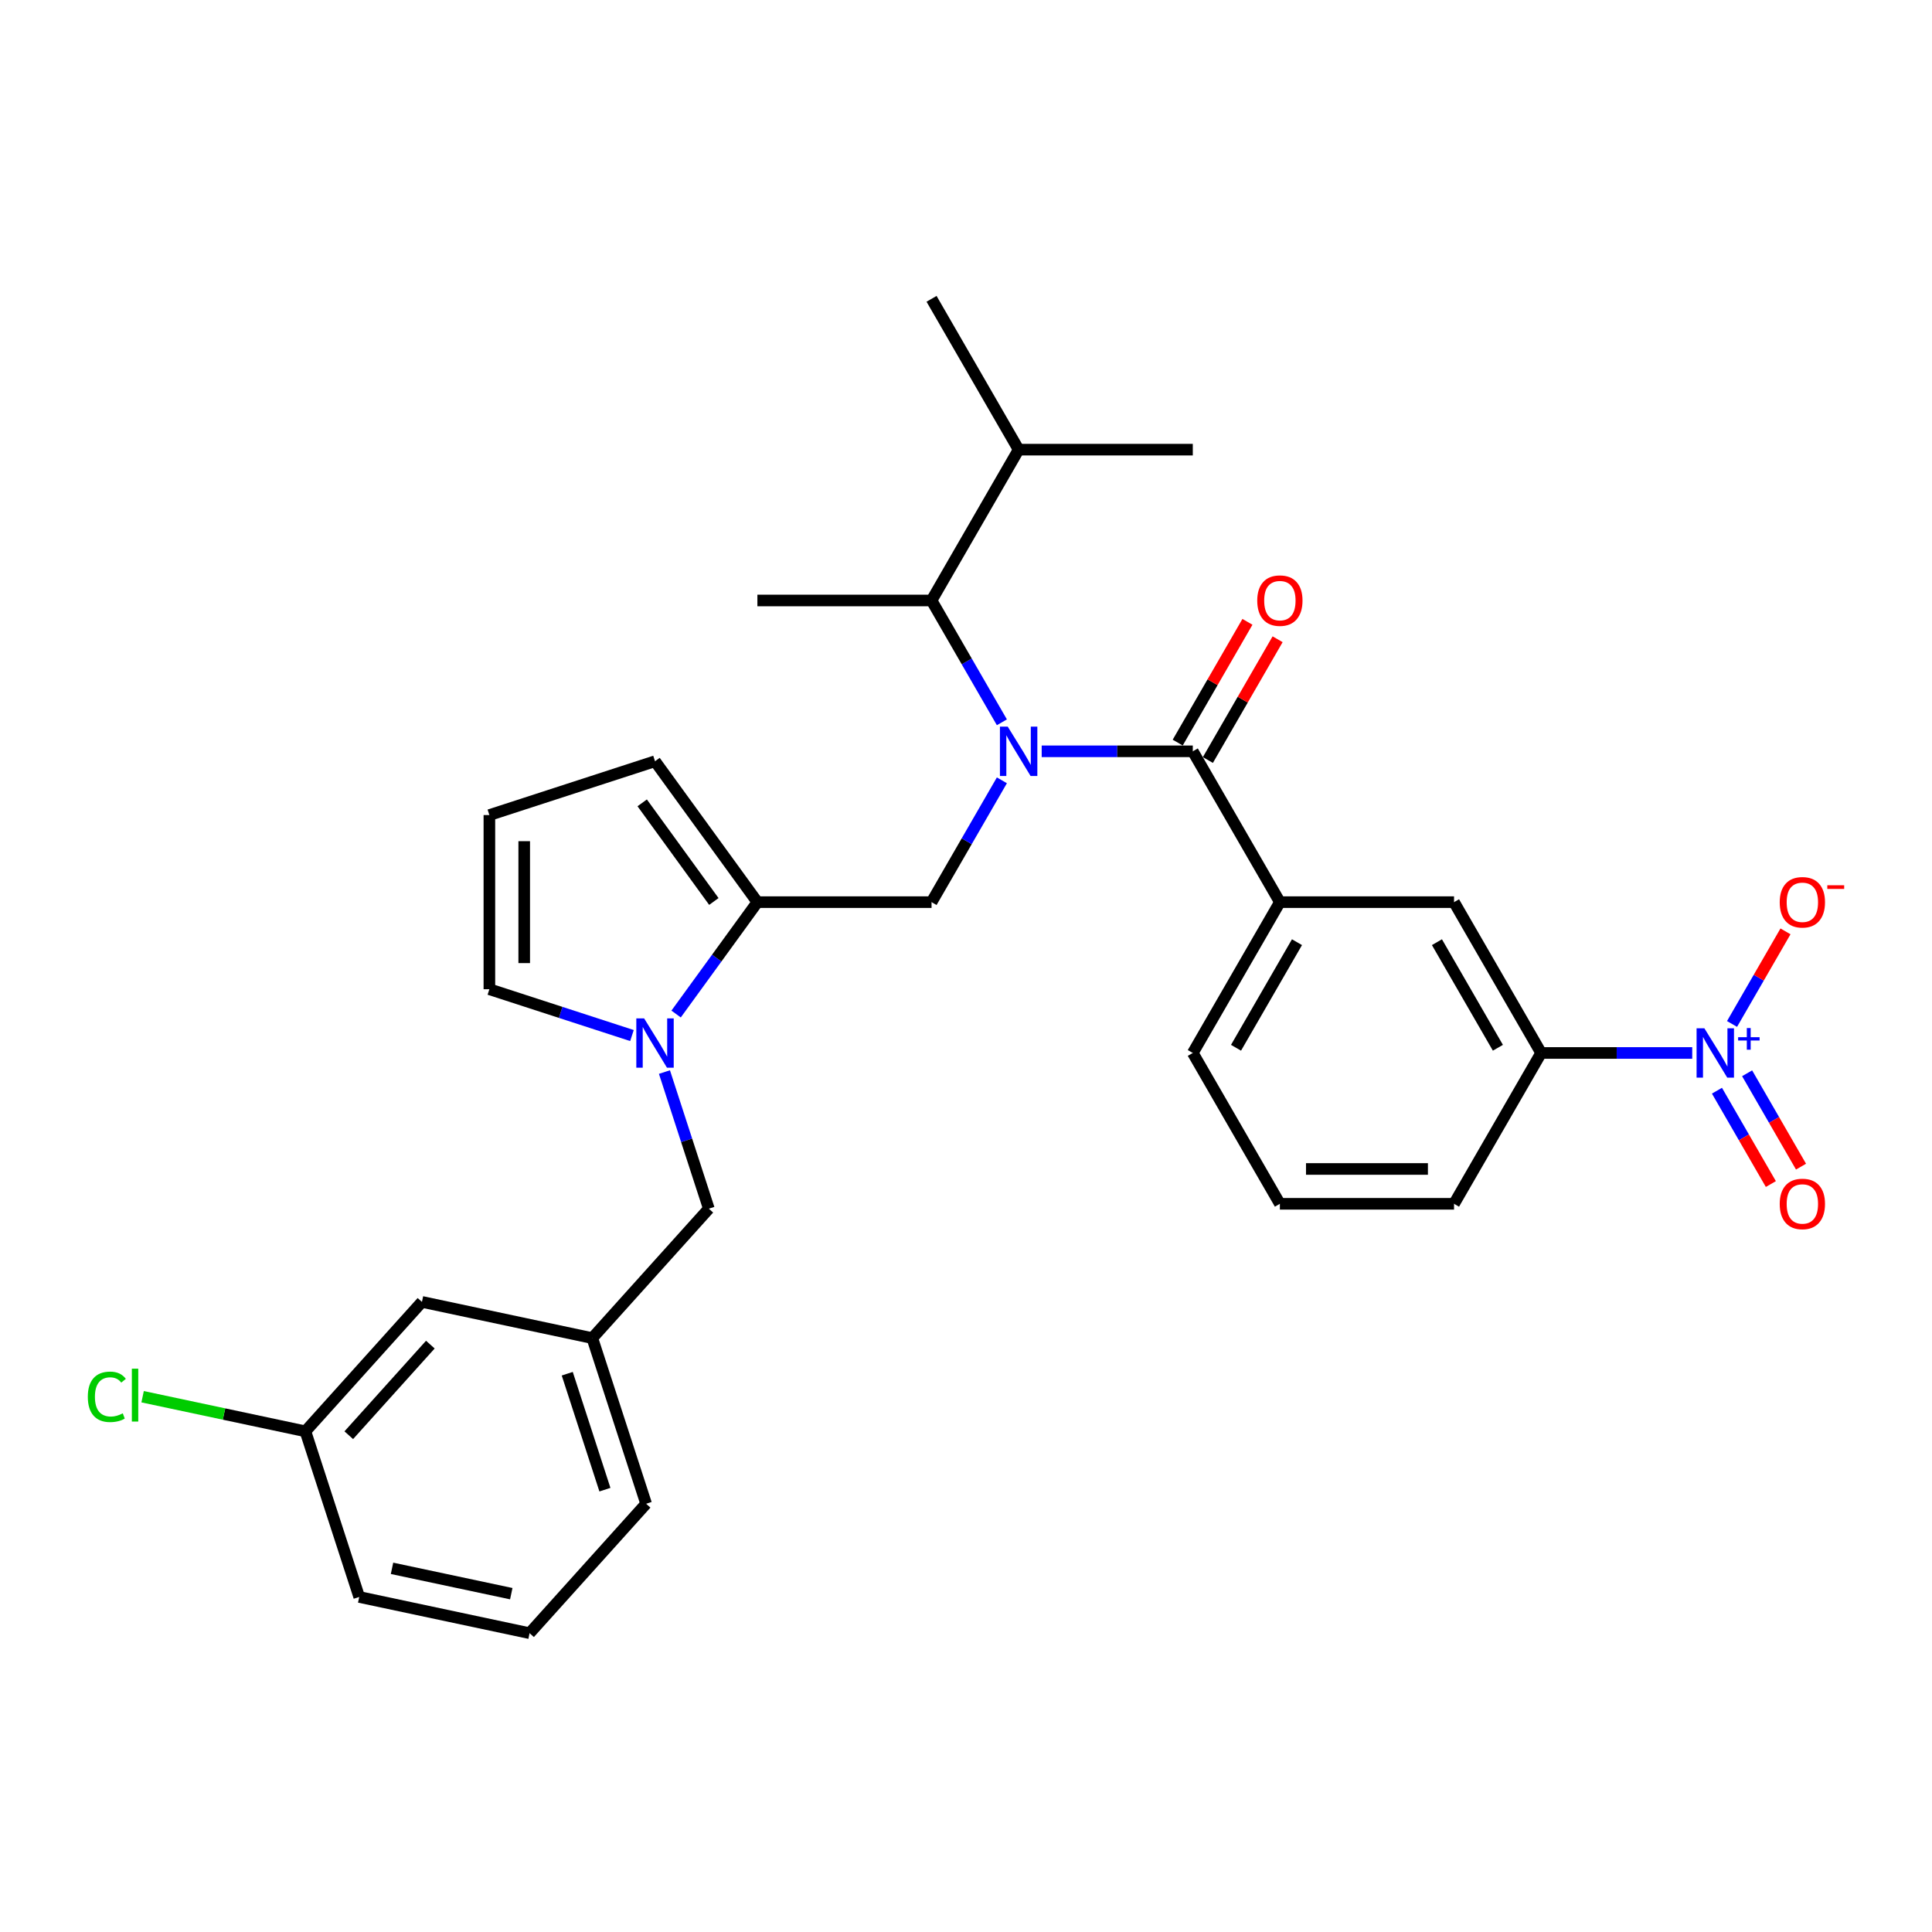 <?xml version='1.0' encoding='iso-8859-1'?>
<svg version='1.1' baseProfile='full'
              xmlns='http://www.w3.org/2000/svg'
                      xmlns:rdkit='http://www.rdkit.org/xml'
                      xmlns:xlink='http://www.w3.org/1999/xlink'
                  xml:space='preserve'
width='1000px' height='1000px' viewBox='0 0 1000 1000'>
<!-- END OF HEADER -->
<rect style='opacity:1.0;fill:#FFFFFF;stroke:none' width='1000' height='1000' x='0' y='0'> </rect>
<path class='bond-0' d='M 875.894,545.016 L 836.788,545.016' style='fill:none;fill-rule:evenodd;stroke:#0000FF;stroke-width:6px;stroke-linecap:butt;stroke-linejoin:miter;stroke-opacity:1' />
<path class='bond-0' d='M 836.788,545.016 L 797.683,545.016' style='fill:none;fill-rule:evenodd;stroke:#000000;stroke-width:6px;stroke-linecap:butt;stroke-linejoin:miter;stroke-opacity:1' />
<path class='bond-1' d='M 896.5,529.998 L 910.335,506.035' style='fill:none;fill-rule:evenodd;stroke:#0000FF;stroke-width:6px;stroke-linecap:butt;stroke-linejoin:miter;stroke-opacity:1' />
<path class='bond-1' d='M 910.335,506.035 L 924.17,482.073' style='fill:none;fill-rule:evenodd;stroke:#FF0000;stroke-width:6px;stroke-linecap:butt;stroke-linejoin:miter;stroke-opacity:1' />
<path class='bond-2' d='M 888.693,564.542 L 902.642,588.703' style='fill:none;fill-rule:evenodd;stroke:#0000FF;stroke-width:6px;stroke-linecap:butt;stroke-linejoin:miter;stroke-opacity:1' />
<path class='bond-2' d='M 902.642,588.703 L 916.592,612.863' style='fill:none;fill-rule:evenodd;stroke:#FF0000;stroke-width:6px;stroke-linecap:butt;stroke-linejoin:miter;stroke-opacity:1' />
<path class='bond-2' d='M 904.307,555.527 L 918.256,579.688' style='fill:none;fill-rule:evenodd;stroke:#0000FF;stroke-width:6px;stroke-linecap:butt;stroke-linejoin:miter;stroke-opacity:1' />
<path class='bond-2' d='M 918.256,579.688 L 932.205,603.849' style='fill:none;fill-rule:evenodd;stroke:#FF0000;stroke-width:6px;stroke-linecap:butt;stroke-linejoin:miter;stroke-opacity:1' />
<path class='bond-3' d='M 482.171,466.947 L 392.024,466.947' style='fill:none;fill-rule:evenodd;stroke:#000000;stroke-width:6px;stroke-linecap:butt;stroke-linejoin:miter;stroke-opacity:1' />
<path class='bond-4' d='M 482.171,466.947 L 500.372,435.422' style='fill:none;fill-rule:evenodd;stroke:#000000;stroke-width:6px;stroke-linecap:butt;stroke-linejoin:miter;stroke-opacity:1' />
<path class='bond-4' d='M 500.372,435.422 L 518.573,403.896' style='fill:none;fill-rule:evenodd;stroke:#0000FF;stroke-width:6px;stroke-linecap:butt;stroke-linejoin:miter;stroke-opacity:1' />
<path class='bond-5' d='M 539.179,388.878 L 578.285,388.878' style='fill:none;fill-rule:evenodd;stroke:#0000FF;stroke-width:6px;stroke-linecap:butt;stroke-linejoin:miter;stroke-opacity:1' />
<path class='bond-5' d='M 578.285,388.878 L 617.39,388.878' style='fill:none;fill-rule:evenodd;stroke:#000000;stroke-width:6px;stroke-linecap:butt;stroke-linejoin:miter;stroke-opacity:1' />
<path class='bond-6' d='M 518.573,373.86 L 500.372,342.334' style='fill:none;fill-rule:evenodd;stroke:#0000FF;stroke-width:6px;stroke-linecap:butt;stroke-linejoin:miter;stroke-opacity:1' />
<path class='bond-6' d='M 500.372,342.334 L 482.171,310.809' style='fill:none;fill-rule:evenodd;stroke:#000000;stroke-width:6px;stroke-linecap:butt;stroke-linejoin:miter;stroke-opacity:1' />
<path class='bond-7' d='M 625.197,393.385 L 643.242,362.13' style='fill:none;fill-rule:evenodd;stroke:#000000;stroke-width:6px;stroke-linecap:butt;stroke-linejoin:miter;stroke-opacity:1' />
<path class='bond-7' d='M 643.242,362.13 L 661.287,330.876' style='fill:none;fill-rule:evenodd;stroke:#FF0000;stroke-width:6px;stroke-linecap:butt;stroke-linejoin:miter;stroke-opacity:1' />
<path class='bond-7' d='M 609.583,384.371 L 627.628,353.116' style='fill:none;fill-rule:evenodd;stroke:#000000;stroke-width:6px;stroke-linecap:butt;stroke-linejoin:miter;stroke-opacity:1' />
<path class='bond-7' d='M 627.628,353.116 L 645.673,321.861' style='fill:none;fill-rule:evenodd;stroke:#FF0000;stroke-width:6px;stroke-linecap:butt;stroke-linejoin:miter;stroke-opacity:1' />
<path class='bond-8' d='M 617.39,388.878 L 662.463,466.947' style='fill:none;fill-rule:evenodd;stroke:#000000;stroke-width:6px;stroke-linecap:butt;stroke-linejoin:miter;stroke-opacity:1' />
<path class='bond-9' d='M 797.683,545.016 L 752.61,466.947' style='fill:none;fill-rule:evenodd;stroke:#000000;stroke-width:6px;stroke-linecap:butt;stroke-linejoin:miter;stroke-opacity:1' />
<path class='bond-9' d='M 775.308,542.32 L 743.757,487.672' style='fill:none;fill-rule:evenodd;stroke:#000000;stroke-width:6px;stroke-linecap:butt;stroke-linejoin:miter;stroke-opacity:1' />
<path class='bond-10' d='M 797.683,545.016 L 752.61,623.085' style='fill:none;fill-rule:evenodd;stroke:#000000;stroke-width:6px;stroke-linecap:butt;stroke-linejoin:miter;stroke-opacity:1' />
<path class='bond-11' d='M 662.463,466.947 L 752.61,466.947' style='fill:none;fill-rule:evenodd;stroke:#000000;stroke-width:6px;stroke-linecap:butt;stroke-linejoin:miter;stroke-opacity:1' />
<path class='bond-12' d='M 662.463,466.947 L 617.39,545.016' style='fill:none;fill-rule:evenodd;stroke:#000000;stroke-width:6px;stroke-linecap:butt;stroke-linejoin:miter;stroke-opacity:1' />
<path class='bond-12' d='M 671.316,487.672 L 639.765,542.32' style='fill:none;fill-rule:evenodd;stroke:#000000;stroke-width:6px;stroke-linecap:butt;stroke-linejoin:miter;stroke-opacity:1' />
<path class='bond-13' d='M 482.171,310.809 L 527.244,232.74' style='fill:none;fill-rule:evenodd;stroke:#000000;stroke-width:6px;stroke-linecap:butt;stroke-linejoin:miter;stroke-opacity:1' />
<path class='bond-14' d='M 482.171,310.809 L 392.024,310.809' style='fill:none;fill-rule:evenodd;stroke:#000000;stroke-width:6px;stroke-linecap:butt;stroke-linejoin:miter;stroke-opacity:1' />
<path class='bond-15' d='M 527.244,232.74 L 482.171,154.671' style='fill:none;fill-rule:evenodd;stroke:#000000;stroke-width:6px;stroke-linecap:butt;stroke-linejoin:miter;stroke-opacity:1' />
<path class='bond-16' d='M 527.244,232.74 L 617.39,232.74' style='fill:none;fill-rule:evenodd;stroke:#000000;stroke-width:6px;stroke-linecap:butt;stroke-linejoin:miter;stroke-opacity:1' />
<path class='bond-17' d='M 349.949,524.859 L 370.987,495.903' style='fill:none;fill-rule:evenodd;stroke:#0000FF;stroke-width:6px;stroke-linecap:butt;stroke-linejoin:miter;stroke-opacity:1' />
<path class='bond-17' d='M 370.987,495.903 L 392.024,466.947' style='fill:none;fill-rule:evenodd;stroke:#000000;stroke-width:6px;stroke-linecap:butt;stroke-linejoin:miter;stroke-opacity:1' />
<path class='bond-18' d='M 327.102,535.999 L 290.203,524.01' style='fill:none;fill-rule:evenodd;stroke:#0000FF;stroke-width:6px;stroke-linecap:butt;stroke-linejoin:miter;stroke-opacity:1' />
<path class='bond-18' d='M 290.203,524.01 L 253.303,512.02' style='fill:none;fill-rule:evenodd;stroke:#000000;stroke-width:6px;stroke-linecap:butt;stroke-linejoin:miter;stroke-opacity:1' />
<path class='bond-19' d='M 343.917,554.895 L 355.406,590.253' style='fill:none;fill-rule:evenodd;stroke:#0000FF;stroke-width:6px;stroke-linecap:butt;stroke-linejoin:miter;stroke-opacity:1' />
<path class='bond-19' d='M 355.406,590.253 L 366.894,625.611' style='fill:none;fill-rule:evenodd;stroke:#000000;stroke-width:6px;stroke-linecap:butt;stroke-linejoin:miter;stroke-opacity:1' />
<path class='bond-20' d='M 392.024,466.947 L 339.038,394.017' style='fill:none;fill-rule:evenodd;stroke:#000000;stroke-width:6px;stroke-linecap:butt;stroke-linejoin:miter;stroke-opacity:1' />
<path class='bond-20' d='M 369.49,466.605 L 332.4,415.554' style='fill:none;fill-rule:evenodd;stroke:#000000;stroke-width:6px;stroke-linecap:butt;stroke-linejoin:miter;stroke-opacity:1' />
<path class='bond-21' d='M 339.038,394.017 L 253.303,421.874' style='fill:none;fill-rule:evenodd;stroke:#000000;stroke-width:6px;stroke-linecap:butt;stroke-linejoin:miter;stroke-opacity:1' />
<path class='bond-22' d='M 253.303,421.874 L 253.303,512.02' style='fill:none;fill-rule:evenodd;stroke:#000000;stroke-width:6px;stroke-linecap:butt;stroke-linejoin:miter;stroke-opacity:1' />
<path class='bond-22' d='M 271.333,435.396 L 271.333,498.498' style='fill:none;fill-rule:evenodd;stroke:#000000;stroke-width:6px;stroke-linecap:butt;stroke-linejoin:miter;stroke-opacity:1' />
<path class='bond-23' d='M 218.398,673.861 L 158.079,740.852' style='fill:none;fill-rule:evenodd;stroke:#000000;stroke-width:6px;stroke-linecap:butt;stroke-linejoin:miter;stroke-opacity:1' />
<path class='bond-23' d='M 222.749,695.973 L 180.525,742.867' style='fill:none;fill-rule:evenodd;stroke:#000000;stroke-width:6px;stroke-linecap:butt;stroke-linejoin:miter;stroke-opacity:1' />
<path class='bond-24' d='M 218.398,673.861 L 306.575,692.603' style='fill:none;fill-rule:evenodd;stroke:#000000;stroke-width:6px;stroke-linecap:butt;stroke-linejoin:miter;stroke-opacity:1' />
<path class='bond-25' d='M 366.894,625.611 L 306.575,692.603' style='fill:none;fill-rule:evenodd;stroke:#000000;stroke-width:6px;stroke-linecap:butt;stroke-linejoin:miter;stroke-opacity:1' />
<path class='bond-26' d='M 158.079,740.852 L 115.947,731.897' style='fill:none;fill-rule:evenodd;stroke:#000000;stroke-width:6px;stroke-linecap:butt;stroke-linejoin:miter;stroke-opacity:1' />
<path class='bond-26' d='M 115.947,731.897 L 73.815,722.941' style='fill:none;fill-rule:evenodd;stroke:#00CC00;stroke-width:6px;stroke-linecap:butt;stroke-linejoin:miter;stroke-opacity:1' />
<path class='bond-27' d='M 158.079,740.852 L 185.935,826.587' style='fill:none;fill-rule:evenodd;stroke:#000000;stroke-width:6px;stroke-linecap:butt;stroke-linejoin:miter;stroke-opacity:1' />
<path class='bond-28' d='M 306.575,692.603 L 334.432,778.337' style='fill:none;fill-rule:evenodd;stroke:#000000;stroke-width:6px;stroke-linecap:butt;stroke-linejoin:miter;stroke-opacity:1' />
<path class='bond-28' d='M 293.606,711.034 L 313.106,771.048' style='fill:none;fill-rule:evenodd;stroke:#000000;stroke-width:6px;stroke-linecap:butt;stroke-linejoin:miter;stroke-opacity:1' />
<path class='bond-29' d='M 274.112,845.329 L 334.432,778.337' style='fill:none;fill-rule:evenodd;stroke:#000000;stroke-width:6px;stroke-linecap:butt;stroke-linejoin:miter;stroke-opacity:1' />
<path class='bond-30' d='M 274.112,845.329 L 185.935,826.587' style='fill:none;fill-rule:evenodd;stroke:#000000;stroke-width:6px;stroke-linecap:butt;stroke-linejoin:miter;stroke-opacity:1' />
<path class='bond-30' d='M 264.634,824.882 L 202.91,811.763' style='fill:none;fill-rule:evenodd;stroke:#000000;stroke-width:6px;stroke-linecap:butt;stroke-linejoin:miter;stroke-opacity:1' />
<path class='bond-31' d='M 752.61,623.085 L 662.463,623.085' style='fill:none;fill-rule:evenodd;stroke:#000000;stroke-width:6px;stroke-linecap:butt;stroke-linejoin:miter;stroke-opacity:1' />
<path class='bond-31' d='M 739.088,605.056 L 675.985,605.056' style='fill:none;fill-rule:evenodd;stroke:#000000;stroke-width:6px;stroke-linecap:butt;stroke-linejoin:miter;stroke-opacity:1' />
<path class='bond-32' d='M 617.39,545.016 L 662.463,623.085' style='fill:none;fill-rule:evenodd;stroke:#000000;stroke-width:6px;stroke-linecap:butt;stroke-linejoin:miter;stroke-opacity:1' />
<path  class='atom-0' d='M 882.186 532.251
L 890.552 545.773
Q 891.381 547.107, 892.715 549.523
Q 894.049 551.939, 894.121 552.084
L 894.121 532.251
L 897.511 532.251
L 897.511 557.781
L 894.013 557.781
L 885.035 542.997
Q 883.989 541.266, 882.871 539.283
Q 881.789 537.3, 881.465 536.687
L 881.465 557.781
L 878.148 557.781
L 878.148 532.251
L 882.186 532.251
' fill='#0000FF'/>
<path  class='atom-0' d='M 899.653 536.853
L 904.151 536.853
L 904.151 532.117
L 906.15 532.117
L 906.15 536.853
L 910.767 536.853
L 910.767 538.567
L 906.15 538.567
L 906.15 543.326
L 904.151 543.326
L 904.151 538.567
L 899.653 538.567
L 899.653 536.853
' fill='#0000FF'/>
<path  class='atom-2' d='M 521.601 376.113
L 529.966 389.635
Q 530.796 390.969, 532.13 393.385
Q 533.464 395.801, 533.536 395.945
L 533.536 376.113
L 536.926 376.113
L 536.926 401.643
L 533.428 401.643
L 524.449 386.859
Q 523.404 385.128, 522.286 383.145
Q 521.204 381.161, 520.88 380.548
L 520.88 401.643
L 517.562 401.643
L 517.562 376.113
L 521.601 376.113
' fill='#0000FF'/>
<path  class='atom-4' d='M 650.744 310.881
Q 650.744 304.751, 653.773 301.326
Q 656.802 297.9, 662.463 297.9
Q 668.125 297.9, 671.153 301.326
Q 674.182 304.751, 674.182 310.881
Q 674.182 317.083, 671.117 320.617
Q 668.052 324.115, 662.463 324.115
Q 656.838 324.115, 653.773 320.617
Q 650.744 317.119, 650.744 310.881
M 662.463 321.23
Q 666.358 321.23, 668.449 318.634
Q 670.577 316.001, 670.577 310.881
Q 670.577 305.869, 668.449 303.345
Q 666.358 300.785, 662.463 300.785
Q 658.569 300.785, 656.442 303.309
Q 654.35 305.833, 654.35 310.881
Q 654.35 316.037, 656.442 318.634
Q 658.569 321.23, 662.463 321.23
' fill='#FF0000'/>
<path  class='atom-9' d='M 333.395 527.112
L 341.76 540.634
Q 342.589 541.968, 343.924 544.384
Q 345.258 546.8, 345.33 546.944
L 345.33 527.112
L 348.719 527.112
L 348.719 552.642
L 345.222 552.642
L 336.243 537.858
Q 335.197 536.127, 334.08 534.144
Q 332.998 532.16, 332.673 531.547
L 332.673 552.642
L 329.356 552.642
L 329.356 527.112
L 333.395 527.112
' fill='#0000FF'/>
<path  class='atom-17' d='M 45.455 722.993
Q 45.455 716.647, 48.411 713.33
Q 51.404 709.976, 57.065 709.976
Q 62.33 709.976, 65.142 713.69
L 62.763 715.637
Q 60.707 712.933, 57.065 712.933
Q 53.207 712.933, 51.152 715.529
Q 49.133 718.089, 49.133 722.993
Q 49.133 728.041, 51.224 730.638
Q 53.351 733.234, 57.462 733.234
Q 60.275 733.234, 63.556 731.539
L 64.566 734.244
Q 63.231 735.109, 61.212 735.614
Q 59.193 736.119, 56.957 736.119
Q 51.404 736.119, 48.411 732.729
Q 45.455 729.34, 45.455 722.993
' fill='#00CC00'/>
<path  class='atom-17' d='M 68.243 708.426
L 71.561 708.426
L 71.561 735.794
L 68.243 735.794
L 68.243 708.426
' fill='#00CC00'/>
<path  class='atom-26' d='M 921.183 467.019
Q 921.183 460.889, 924.212 457.464
Q 927.241 454.038, 932.902 454.038
Q 938.564 454.038, 941.593 457.464
Q 944.621 460.889, 944.621 467.019
Q 944.621 473.221, 941.556 476.755
Q 938.491 480.253, 932.902 480.253
Q 927.277 480.253, 924.212 476.755
Q 921.183 473.257, 921.183 467.019
M 932.902 477.368
Q 936.797 477.368, 938.888 474.772
Q 941.016 472.139, 941.016 467.019
Q 941.016 462.007, 938.888 459.483
Q 936.797 456.923, 932.902 456.923
Q 929.008 456.923, 926.881 459.447
Q 924.789 461.971, 924.789 467.019
Q 924.789 472.176, 926.881 474.772
Q 929.008 477.368, 932.902 477.368
' fill='#FF0000'/>
<path  class='atom-26' d='M 945.811 458.205
L 954.545 458.205
L 954.545 460.109
L 945.811 460.109
L 945.811 458.205
' fill='#FF0000'/>
<path  class='atom-27' d='M 921.183 623.157
Q 921.183 617.027, 924.212 613.602
Q 927.241 610.176, 932.902 610.176
Q 938.564 610.176, 941.593 613.602
Q 944.621 617.027, 944.621 623.157
Q 944.621 629.359, 941.556 632.893
Q 938.491 636.391, 932.902 636.391
Q 927.277 636.391, 924.212 632.893
Q 921.183 629.395, 921.183 623.157
M 932.902 633.506
Q 936.797 633.506, 938.888 630.91
Q 941.016 628.277, 941.016 623.157
Q 941.016 618.145, 938.888 615.621
Q 936.797 613.061, 932.902 613.061
Q 929.008 613.061, 926.881 615.585
Q 924.789 618.109, 924.789 623.157
Q 924.789 628.314, 926.881 630.91
Q 929.008 633.506, 932.902 633.506
' fill='#FF0000'/>
</svg>
